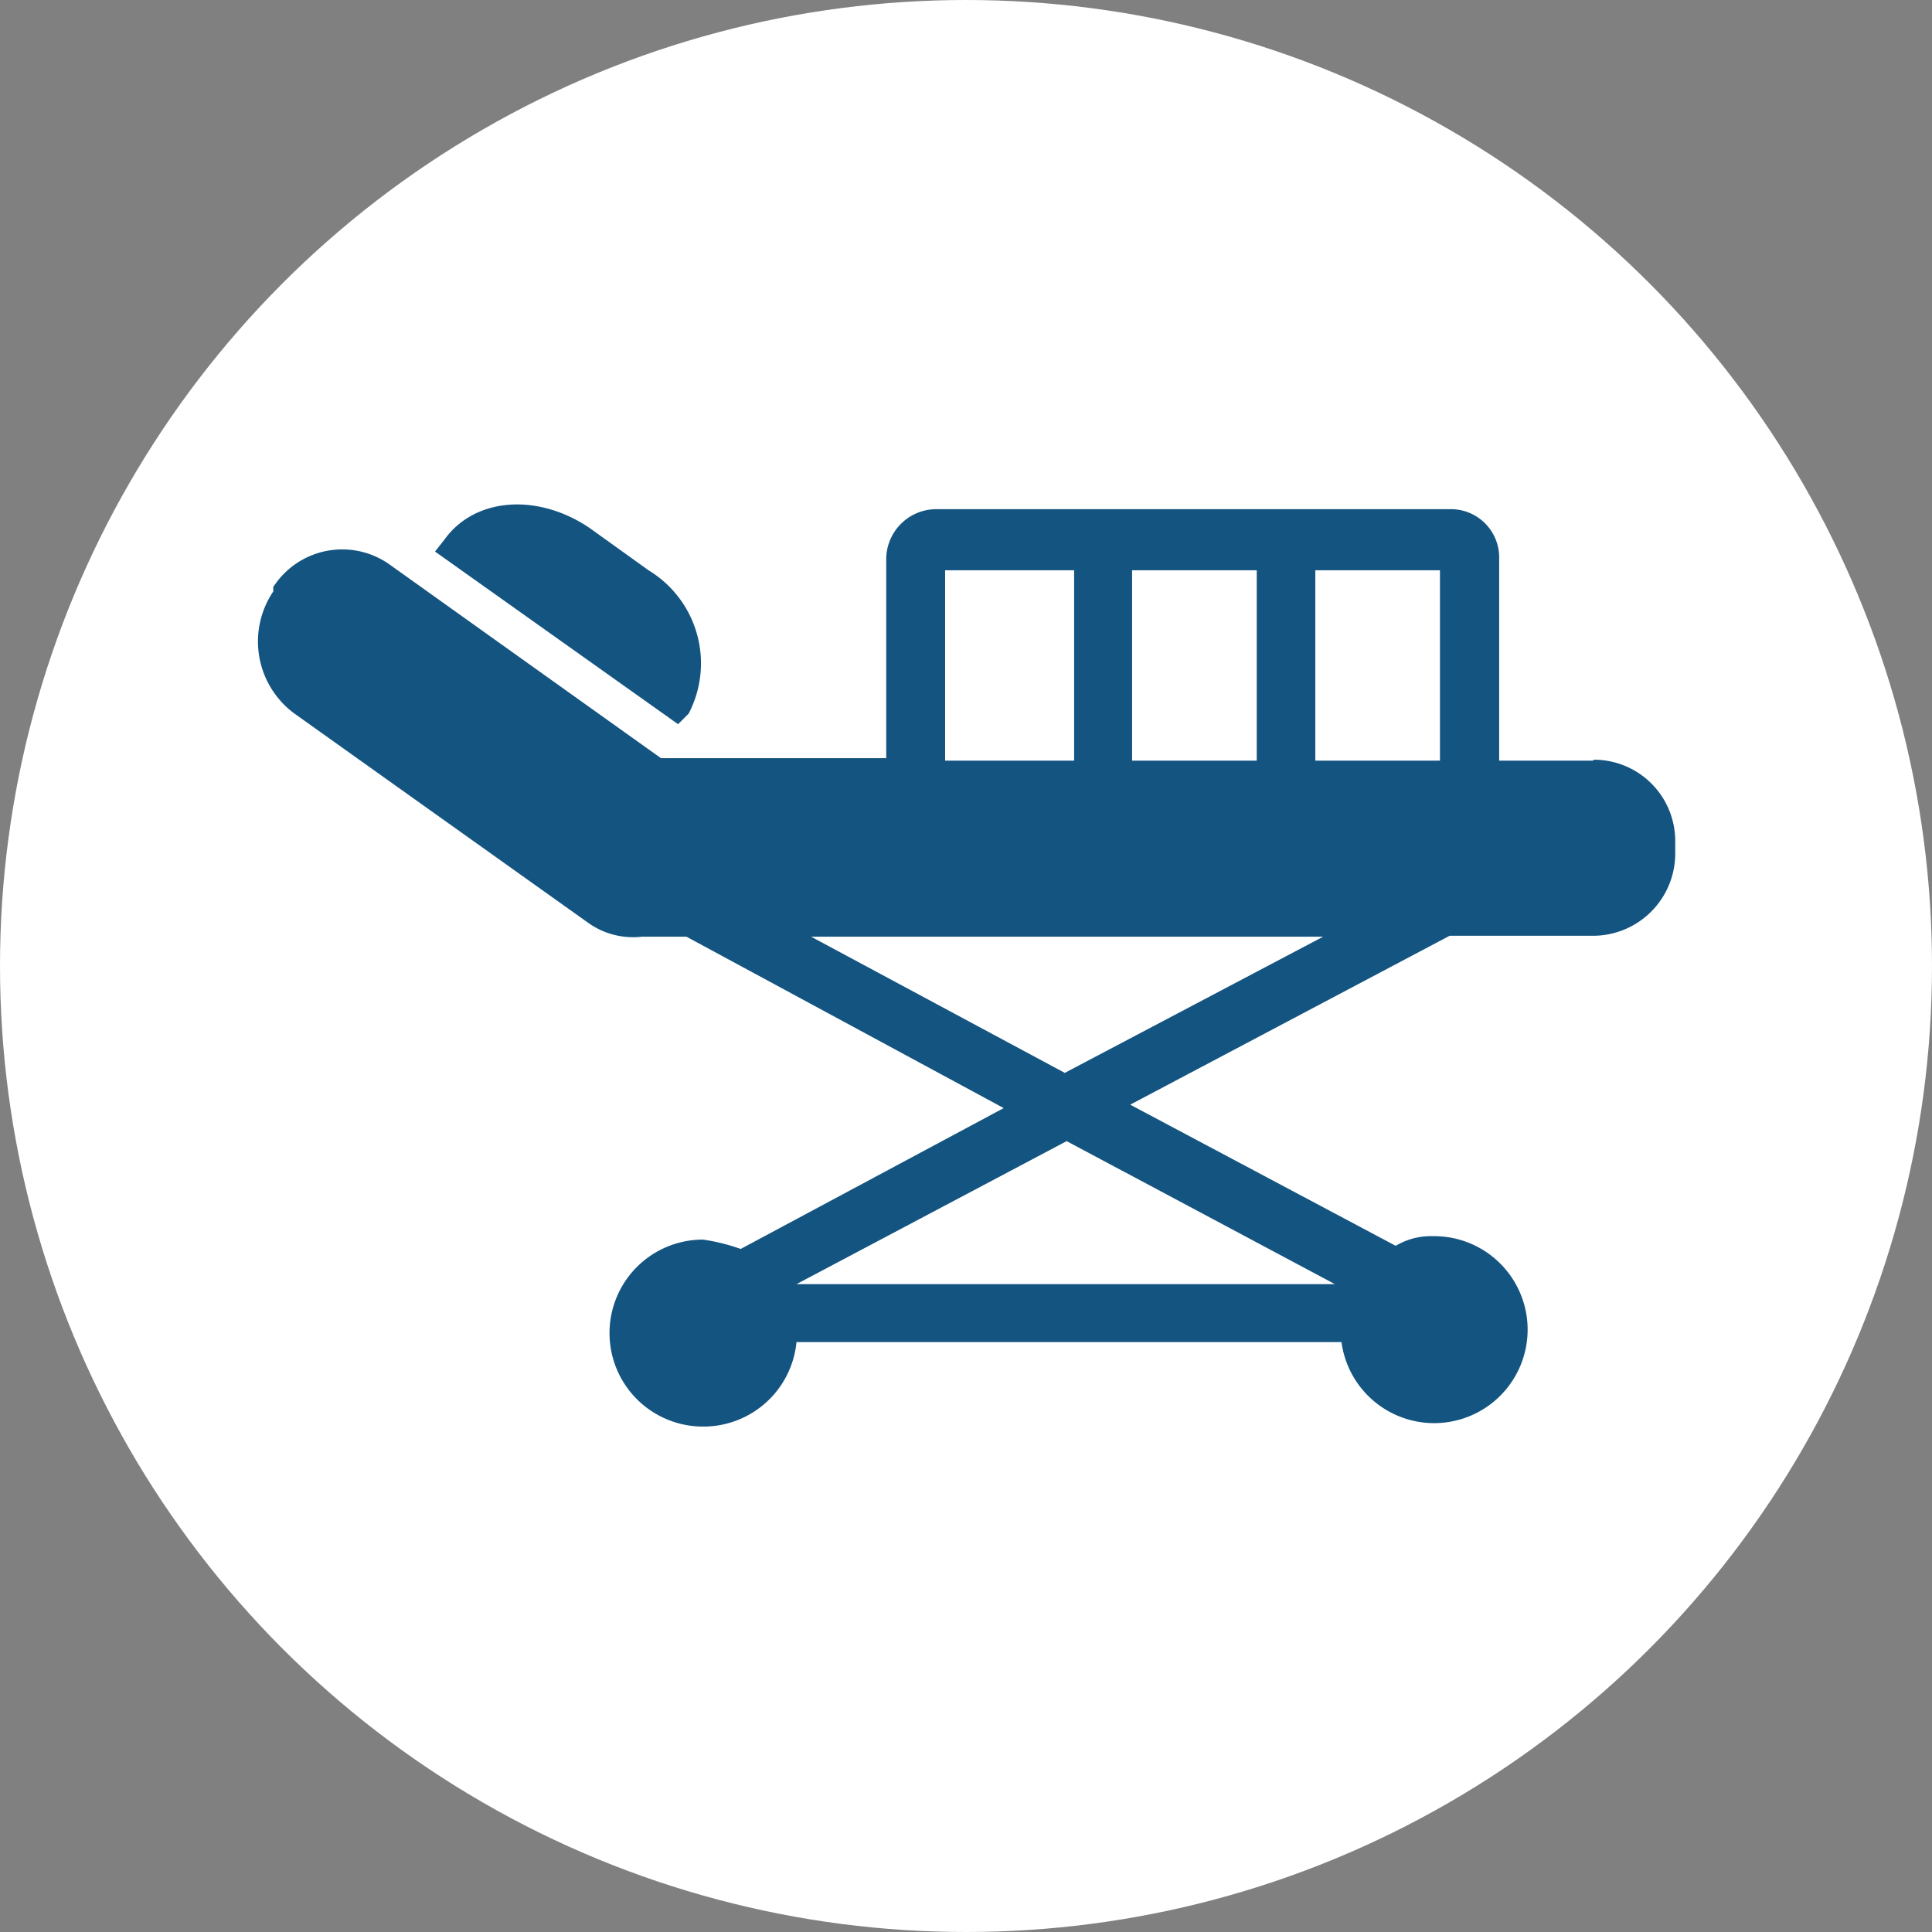 <svg xmlns="http://www.w3.org/2000/svg" id="Layer_16244721052fae" data-name="Layer 1" viewBox="0 0 62 62" aria-hidden="true" width="62px" height="62px"><rect x="0" y="0" width="62" height="62" fill="#808080" stroke="none"/><defs><linearGradient class="cerosgradient" data-cerosgradient="true" id="CerosGradient_id044b03e16" gradientUnits="userSpaceOnUse" x1="50%" y1="100%" x2="50%" y2="0%"><stop offset="0%" stop-color="#d1d1d1"/><stop offset="100%" stop-color="#d1d1d1"/></linearGradient><linearGradient/><style>.cls-1-6244721052fae{fill:#fff;}.cls-2-6244721052fae{fill:#145481;}</style></defs><circle class="cls-1-6244721052fae" cx="31" cy="31" r="31"/><g id="hospital-indemnity-26244721052fae"><g id="Layer_2-2-46244721052fae" data-name="Layer 2-2-4"><path id="Path_32356244721052fae" data-name="Path 3235" class="cls-2-6244721052fae" d="M1399.34,2590.66a3.49,3.49,0,0,0-1.29-4.6l-1.88-1.35c-1.66-1.13-3.69-1-4.67.37l-.3.38L1399,2591Z" transform="translate(-1377.24 -2567.76)"/><path id="Path_32366244721052fae" data-name="Path 3236" class="cls-2-6244721052fae" d="M1428.35,2592.17h-3v-6.49a1.55,1.55,0,0,0-1.51-1.58h-16.57a1.61,1.61,0,0,0-1.59,1.59v6.4h-7.23l-8.66-6.18a2.63,2.63,0,0,0-3.67.53l-.11.15v.15a2.87,2.87,0,0,0,.68,3.92l9.42,6.71a2.48,2.48,0,0,0,1.73.45h1.43l10.18,5.5-8.44,4.52a6.3,6.3,0,0,0-1.21-.3,3,3,0,0,0,0,6,3,3,0,0,0,3-2.71h17.49a3,3,0,1,0,2.94-3.4,2.2,2.2,0,0,0-1.2.31l-8.52-4.53,10.25-5.42h4.6a2.64,2.64,0,0,0,2.64-2.64s0,0,0-.07v-.31a2.61,2.61,0,0,0-2.6-2.63Zm-4.9-6.11v6.11h-4v-6.11Zm-5.88,0v6.11h-4v-6.11Zm-10,0h4.14v6.11h-4.14Zm12.51,22.91H1402.8l8.67-4.59Zm-8.67-6.78-8.14-4.37h16.43Z" transform="translate(-1377.24 -2567.76)"/></g></g></svg>